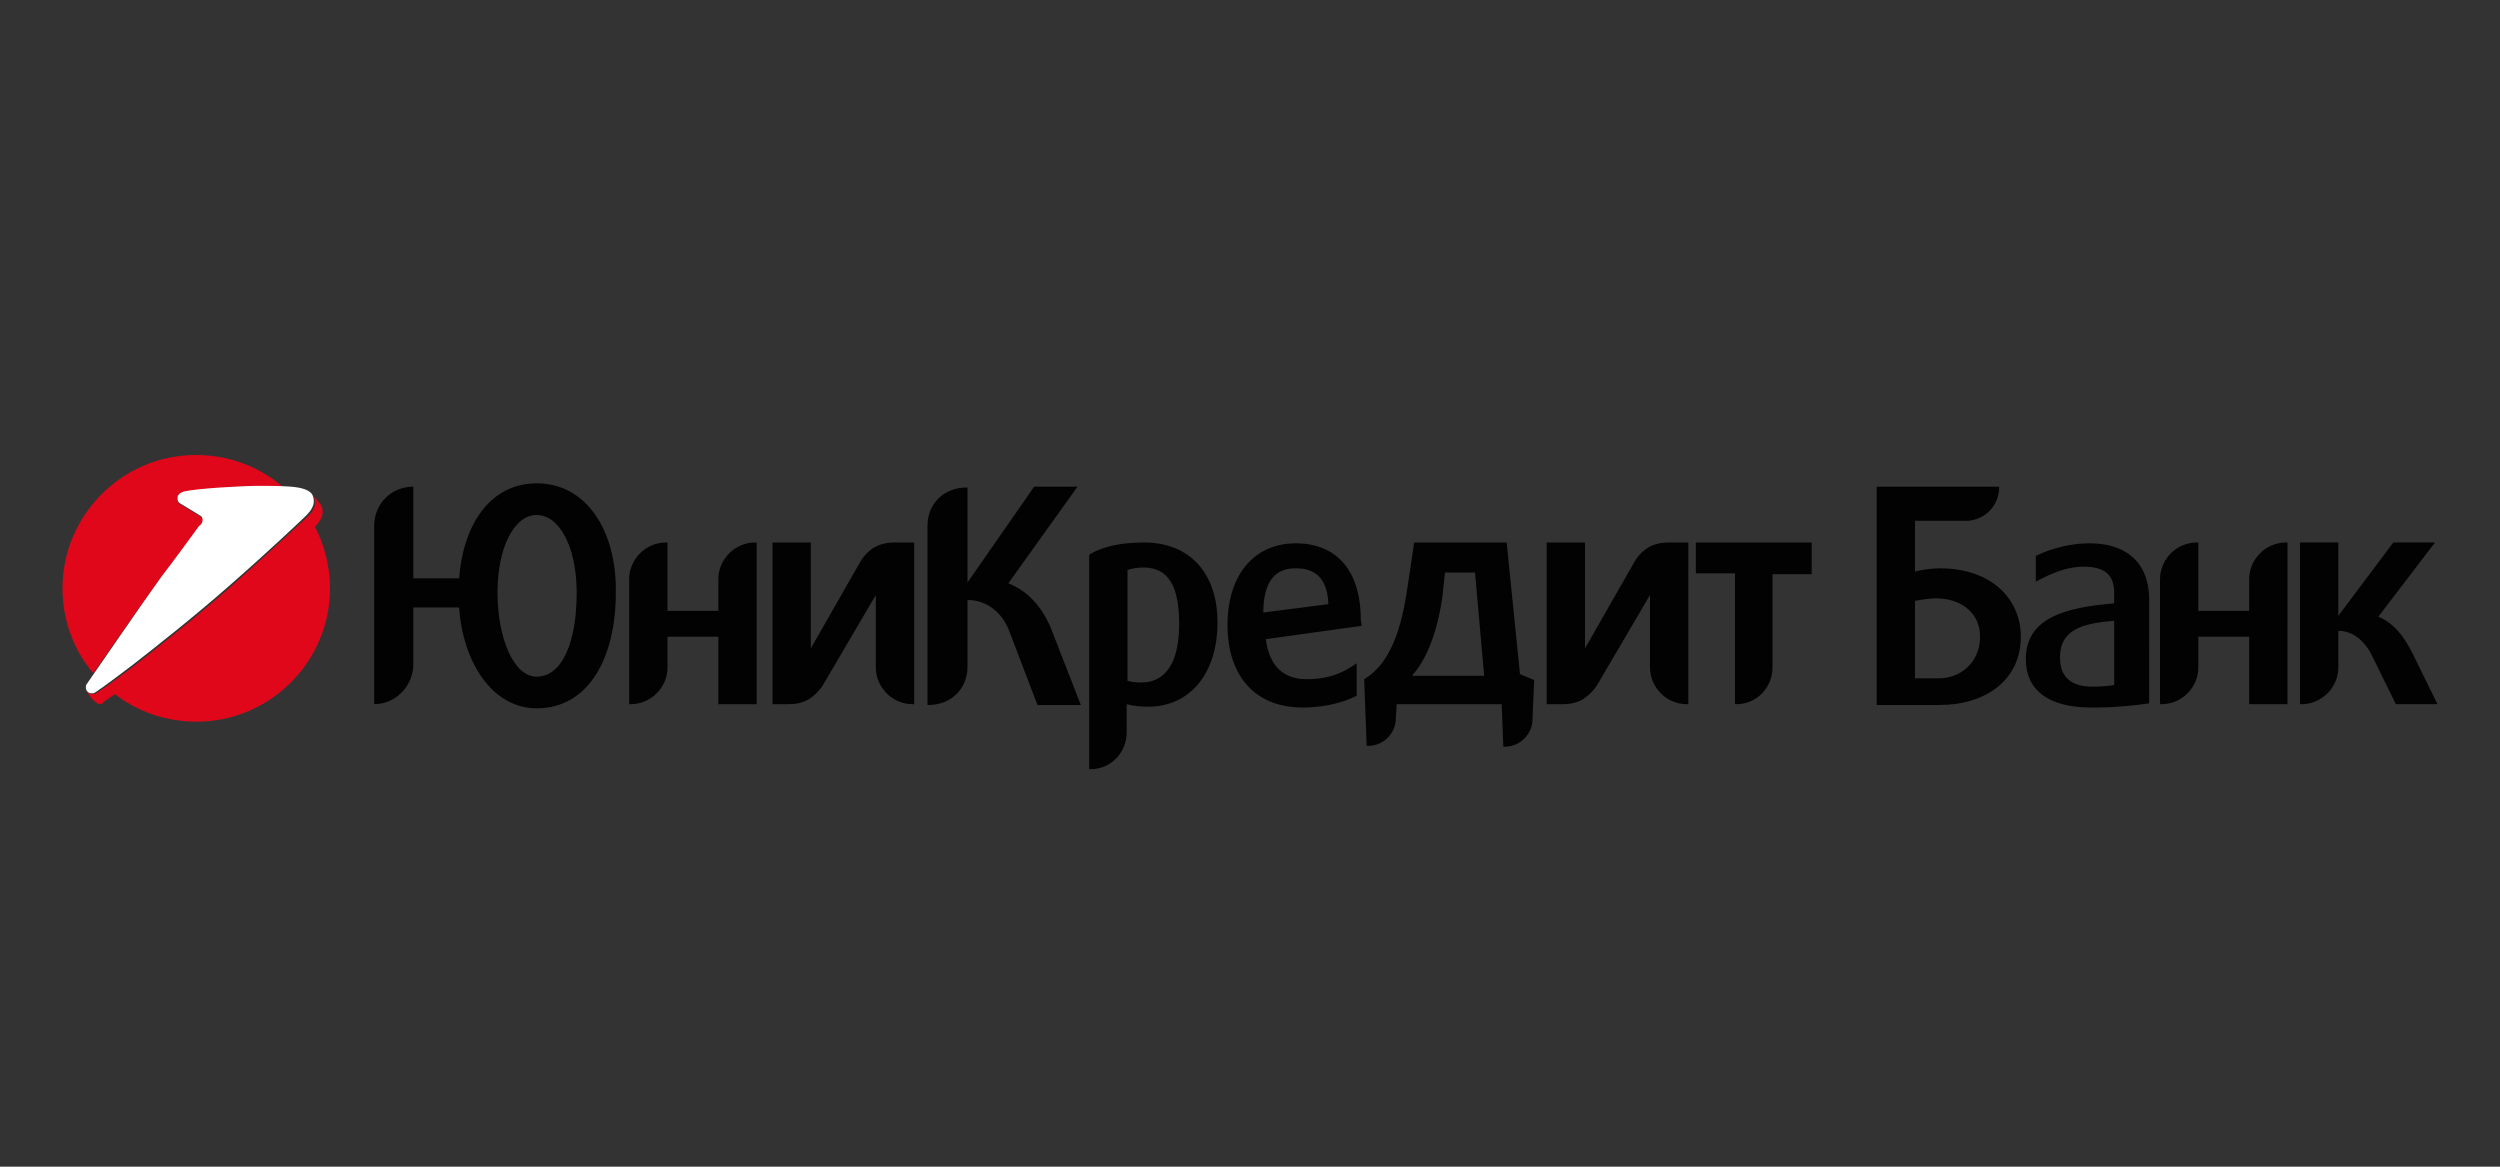 <?xml version="1.0" encoding="UTF-8"?>
<svg xmlns="http://www.w3.org/2000/svg" xmlns:xlink="http://www.w3.org/1999/xlink" version="1.1" id="Layer_1" x="0px" y="0px" width="300px" height="140px" viewBox="0 0 300 140" style="enable-background:new 0 0 300 140;" xml:space="preserve">
<rect x="0" y="0" width="300" height="140" fill="#333333" stroke="none"/>
<style type="text/css">
	.st0{fill:#020203;}
	.st1{fill:#E1071B;}
	.st2{fill:#FFFFFF;}
</style>
<path class="st0" d="M90.6,65.1c-2.4,0-4.4,2-4.4,4.4v3.8h-6.1v-8.2h-0.2c-2.4,0-4.4,2-4.4,4.4v15h0.2c2.4,0,4.4-2,4.4-4.4v-3.7h6.1  v8.1h4.6V65.1H90.6z M274.3,65.1c-2.4,0-4.4,2-4.4,4.4v3.8h-6.1v-8.2h-0.2c-2.4,0-4.4,2-4.4,4.4v15h0.2c2.4,0,4.4-2,4.4-4.4v-3.7  h6.1v8.1h4.6V65.1H274.3z M64.4,81.2c-2.8,0-4.7-4.7-4.7-10.1s2-9.3,4.7-9.3c2.7,0,4.8,3.8,4.8,9.3C69.2,77.2,67.4,81.2,64.4,81.2z   M64.4,58c-5.4,0-8.8,4.7-9.3,11.4h-5.5v-11h0c-2.7,0-4.7,2.1-4.7,4.7v21.4h0c2.6,0,4.7-2.2,4.7-4.8v-6.8h5.5  C55.5,79.3,59,85,64.4,85c6.2,0,9.5-6,9.5-13.9C74,63.7,70.4,58,64.4,58z M107.3,65.1c-1.5,0-2.9,0.5-4,2.2l-6,10.5V65.1h-4.6v19.4  h2c1.5,0,2.8-0.5,4-2.2l6.4-10.9v8.7c0,2.4,2,4.4,4.4,4.4h0.2V65.1H107.3z M200.2,65.1c-1.5,0-2.9,0.5-4,2.2l-6,10.5V65.1h-4.6v19.4  h2c1.5,0,2.8-0.5,4-2.2l6.4-10.9v8.7c0,2.4,2,4.4,4.4,4.4h0.2V65.1H200.2z M126,75.1c-1.1-2.4-2.7-4.2-5-5.1l8.3-11.6h-5.2l-8,11.5  V58.5H116c-2.7,0-4.7,1.9-4.7,4.6v21.5h0.1c2.7,0,4.7-1.9,4.7-4.6v-8c2.4,0,4.2,1.6,5,3.7l3.4,8.9h5.2L126,75.1z M217.4,65.1h-13.9  v3.7h4.7v15.7h0.2c2.4,0,4.3-2,4.3-4.4V68.9h4.7V65.1z M169.5,81c2.1-2.3,3.2-6.4,3.6-9.5l0.3-2.8h3.6l1.1,12.4H169.5z M182.4,80.9  l-1.6-15.8h-11.1l-0.7,4.7c-0.6,4.2-1.6,9.5-5.3,11.7l0.3,8h0.2c1.8,0,3.3-1.5,3.3-3.3l0.1-1.7h12.6l0.2,5.1h0.2  c1.8,0,3.3-1.5,3.3-3.3l0.2-4.7L182.4,80.9z M289.5,78.4c-1-2-2.2-3.6-4.1-4.4l6.8-8.9h-5l-6.6,8.8v-8.8H276v19.4h0.2  c2.4,0,4.4-2,4.4-4.4v-4.4c1.9,0,3.3,1.4,4.1,3.1l2.8,5.7h5L289.5,78.4z M232.6,81.4h-2.8v-9.3c0.6-0.1,1.6-0.3,2.5-0.3  c3.3,0,5.3,2,5.3,4.5C237.7,78.9,235.8,81.4,232.6,81.4z M232.8,68.2c-1.1,0-2.4,0.2-3,0.4v-6.1h6.1c2.2,0,4-1.8,4-4v-0.1h-14.7  v26.2h7.5c5.6,0,9.8-3,9.8-8.2C242.5,71.9,239,68.2,232.8,68.2z M151.6,73.5c0-3.4,1.2-5.3,3.8-5.3h0.2c1.3,0,3.7,0.4,3.8,4.3  L151.6,73.5z M163.3,74.4c0-5.8-2.8-9.2-7.8-9.2c-5.1,0-8.2,3.9-8.2,9.8c0,6.1,3.3,9.9,9,9.9c3.1,0,5.3-0.8,6.5-1.4v-3.9  c-1.2,0.8-2.8,1.9-6,1.9c-2.9,0-4.5-1.7-4.9-4.8l11.5-1.6L163.3,74.4L163.3,74.4z M253.7,82.2c-0.4,0.1-1.6,0.2-2.6,0.2  c-2.5,0-3.9-1.1-3.9-3.5c0-3.2,2.4-4.1,6.5-4.4L253.7,82.2L253.7,82.2z M243.1,79.1c0,3.7,2.7,5.8,7.8,5.8h1c1.8,0,4.8-0.3,6-0.5V72  c0-4.9-3.2-6.8-7.1-6.8c-3,0-5.2,0.9-6.5,1.5v3.1c2-1.1,3.9-1.8,5.7-1.8c2.2,0,3.7,0.7,3.7,3.1v1.3  C247.9,72.9,243.1,74.1,243.1,79.1z M136.9,81.9c-0.7,0-1.2-0.1-1.6-0.2V68.4c0.6-0.2,1.2-0.3,1.9-0.3c3,0,4.3,2.2,4.3,6.8  C141.5,78.1,140.7,81.9,136.9,81.9z M137.3,65.1c-2.6,0-4.8,0.4-6.5,1.4l-0.1,0.1v25.7h0.2c2.4,0,4.3-2,4.3-4.4v-3.4  c0.7,0.2,1.6,0.3,2.6,0.3c5,0,8.3-4,8.3-10.1C146.1,68.8,142.8,65.1,137.3,65.1z"></path>
<path class="st1" d="M24.2,62.9C24.2,62.8,24.2,62.8,24.2,62.9c0.3-0.4,0.2-0.7,0-0.8c-0.1-0.1-2.6-1.6-2.6-1.6  c-0.2-0.1-0.3-0.3-0.3-0.6c0-0.4,0.2-0.6,0.7-0.8c1.6-0.4,7.2-0.7,9.1-0.7c0.7,0,1.8,0,2.8,0l0,0c-2.8-2.4-6.4-3.8-10.4-3.8  c-8.8,0-16,7.2-16,16c0,3.9,1.4,7.5,3.7,10.2c2-2.9,7-10,8.1-11.5c1.3-1.7,4.1-5.4,4.6-6.1l0,0L24.2,62.9z M13.8,83.3  c2.7,2.1,6.1,3.3,9.8,3.3c8.8,0,16-7.2,16-16c0-2.7-0.7-5.2-1.8-7.4c0.5-0.5,1.2-1.4,0.8-2.4c-0.1-0.3-0.7-1-0.9-1.2l0,0.1  c0.4,1.2-0.4,1.9-0.9,2.4c-0.3,0.3-4.4,4.1-9.1,8.3c-4.2,3.7-8.9,7.4-11.6,9.5c-3.8,2.9-4.6,3.3-4.6,3.3c-0.1,0.1-0.3,0.1-0.4,0.1  c-0.2,0-0.4-0.1-0.6-0.3c0,0.1,0,0.1,0,0.1c0.4,0.7,1.1,1.4,1.5,1.4c0.1,0,0.3-0.1,0.4-0.1C12.2,84.3,12.5,84.2,13.8,83.3L13.8,83.3  z"></path>
<path class="st2" d="M24.2,62.8c0.2-0.4,0.1-0.6,0-0.8c-0.1-0.1-2.6-1.6-2.6-1.6c-0.2-0.1-0.3-0.3-0.3-0.6c0-0.4,0.2-0.6,0.7-0.8  c1.6-0.4,7.2-0.7,9.1-0.7c0.9,0,2.7,0,3.8,0.1c1.3,0.1,2.3,0.4,2.6,1c0.5,1.2-0.3,2-0.9,2.6c-0.3,0.3-4.3,4.1-9.1,8.3  c-4.2,3.7-8.9,7.4-11.6,9.5c-3.8,2.9-4.5,3.3-4.5,3.3c-0.1,0.1-0.3,0.1-0.4,0.1c-0.4,0-0.7-0.3-0.7-0.7c0-0.1,0-0.3,0.1-0.4  c0,0,7.5-10.9,8.9-12.8c1.4-1.8,4.6-6.2,4.6-6.2S24,63.1,24.2,62.8L24.2,62.8z"></path>
</svg>

